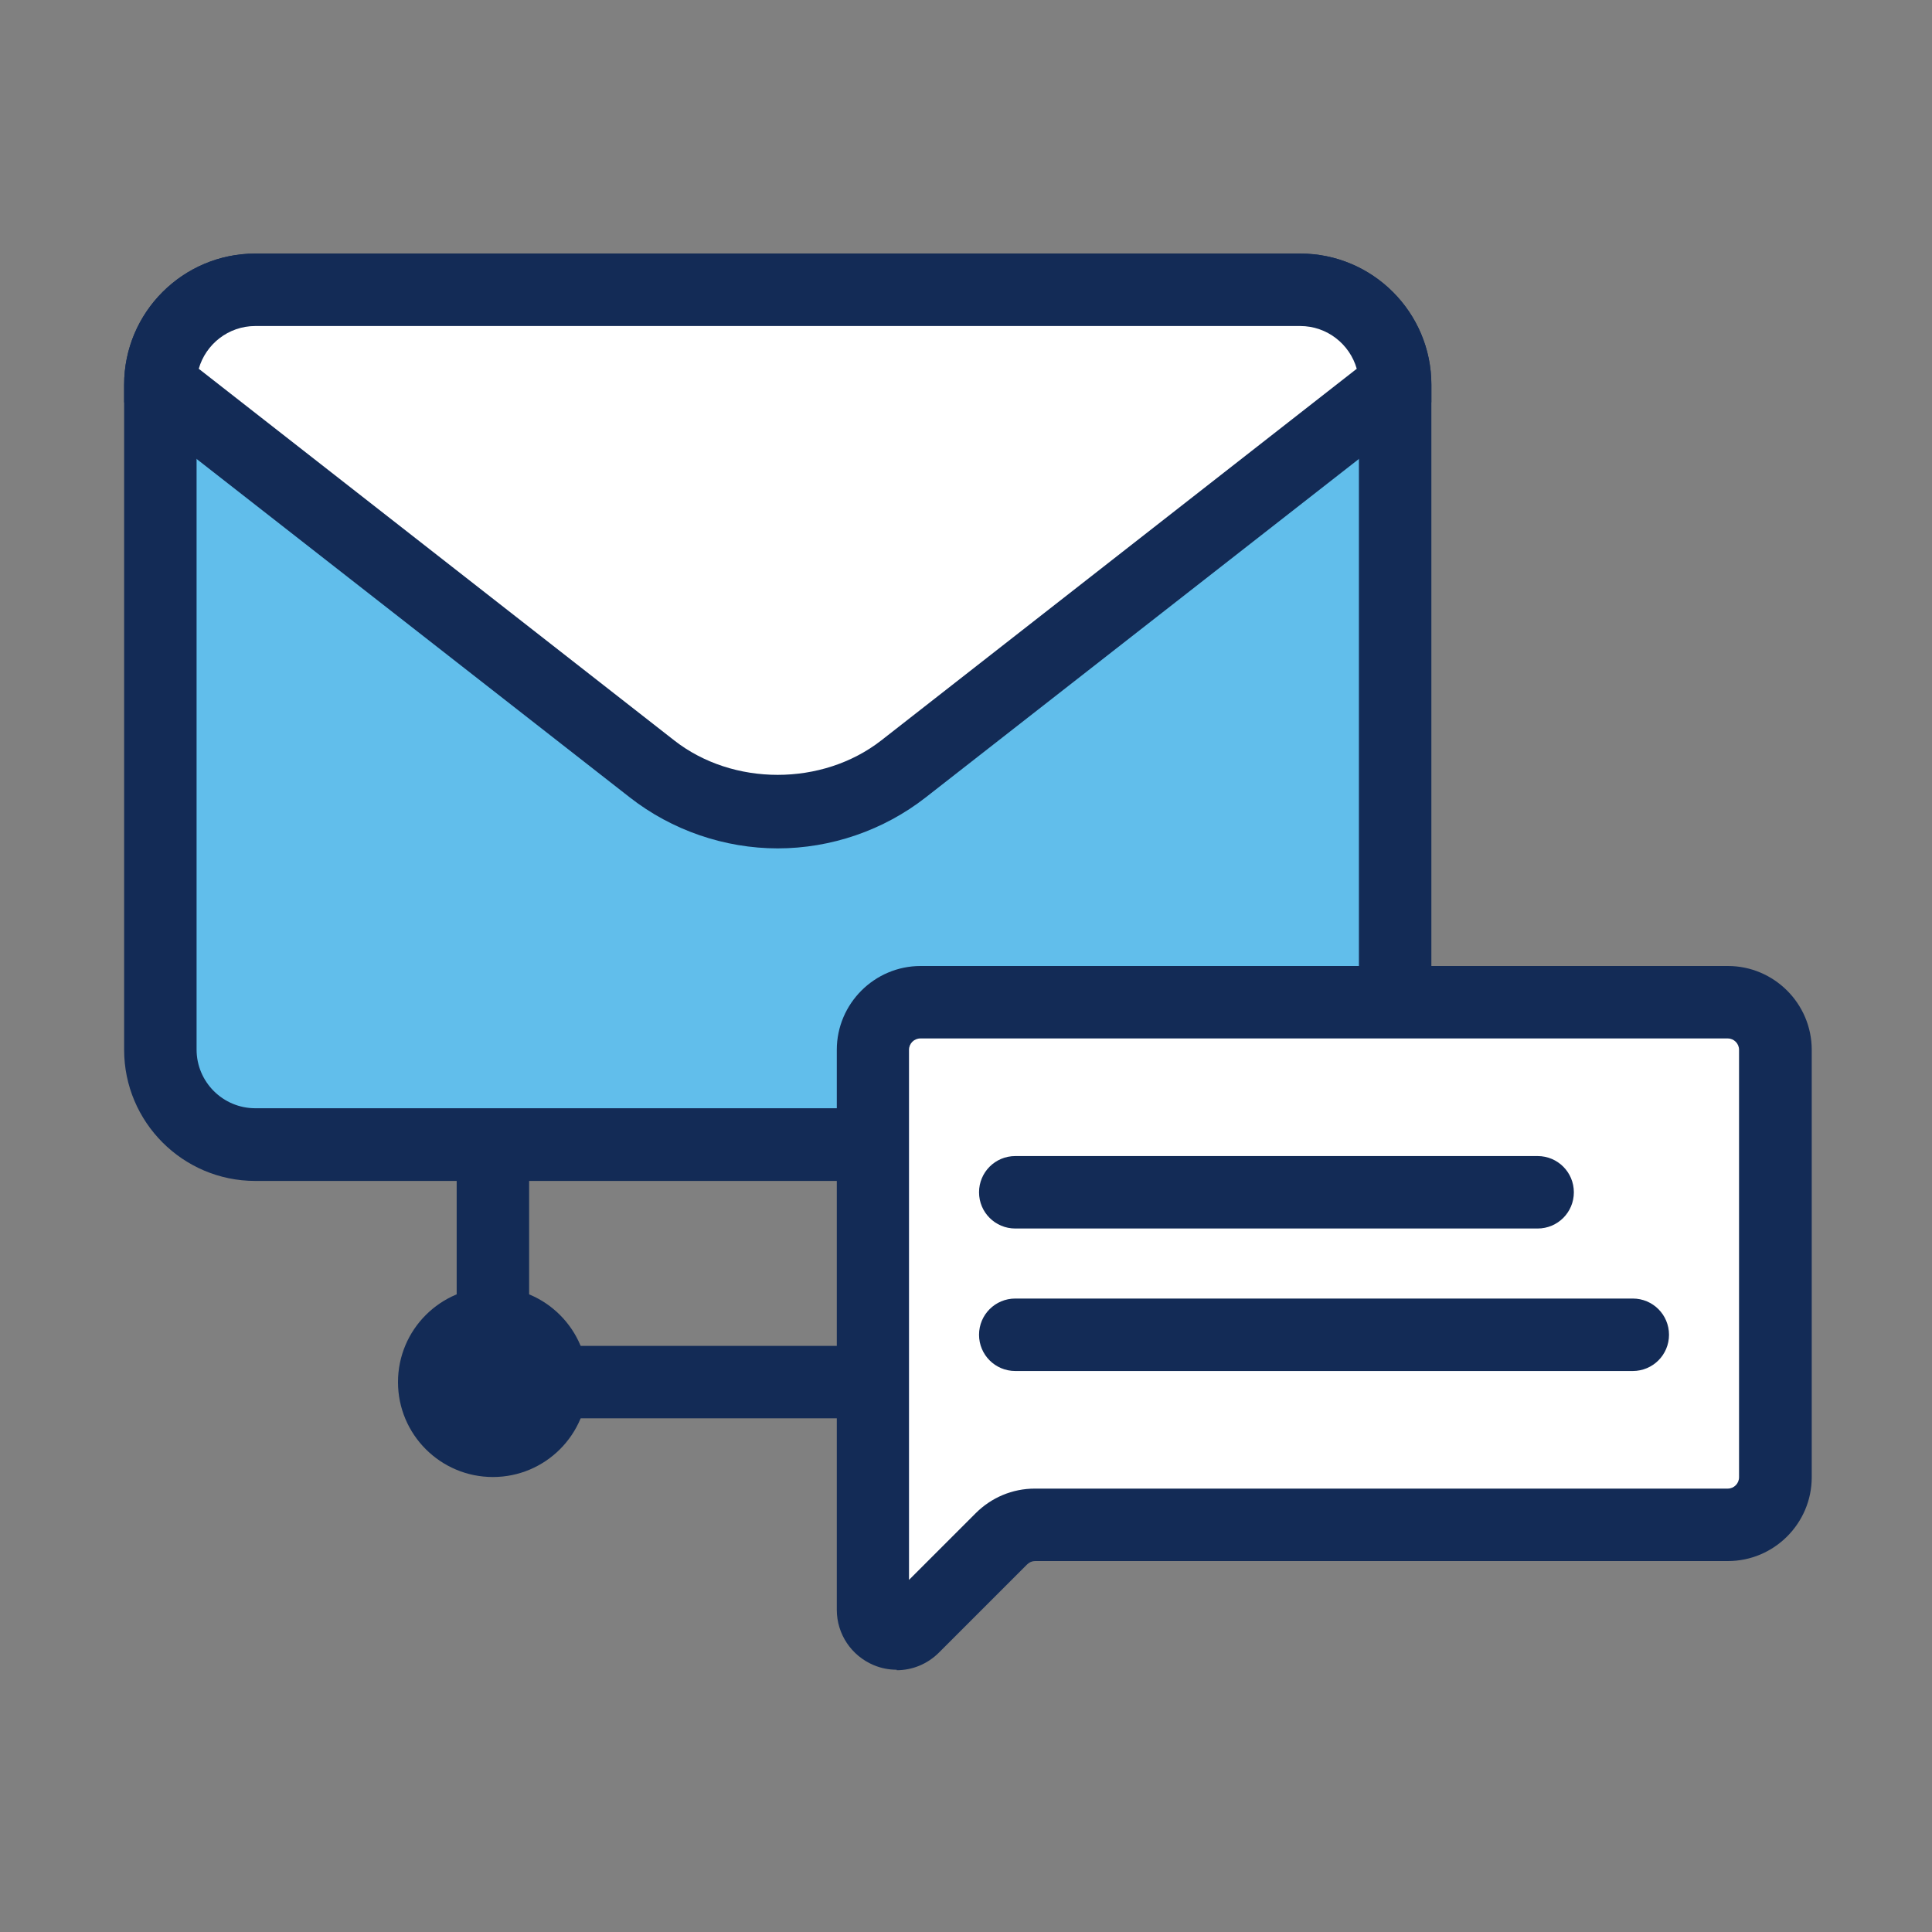 <?xml version="1.0" encoding="UTF-8"?><svg id="uuid-95e0256e-43f9-4d26-8248-dce4d83252ae" xmlns="http://www.w3.org/2000/svg" viewBox="0 0 80 80"><rect x="0" y="0" width="80" height="80" fill="#808080" stroke="none"/><rect x="6.64" y="12" width="51.13" height="35.4" rx="3.93" ry="3.93" fill="#61beeb"/><path d="M53.84,48.9H10.57c-3,0-5.43-2.44-5.43-5.43V15.93c0-3,2.44-5.43,5.43-5.43h43.27c3,0,5.43,2.44,5.43,5.43v27.53c0,3-2.44,5.43-5.43,5.43ZM10.57,13.5c-1.34,0-2.43,1.09-2.43,2.43v27.53c0,1.34,1.09,2.43,2.43,2.43h43.27c1.34,0,2.43-1.09,2.43-2.43V15.93c0-1.34-1.09-2.43-2.43-2.43H10.57Z" fill="#132b56"/><path d="M57.77,15.93c0-2.17-1.76-3.93-3.93-3.93H10.57c-2.17,0-3.93,1.76-3.93,3.93l20.36,15.91c1.53,1.2,3.37,1.79,5.21,1.79,1.84,0,3.68-.6,5.21-1.79l20.36-15.91Z" fill="#fff"/><path d="M32.21,35.13c-2.21,0-4.39-.75-6.13-2.11L5.14,16.66v-.73c0-3,2.44-5.43,5.43-5.43h43.27c3,0,5.43,2.44,5.43,5.43v.73l-20.94,16.36c-1.74,1.36-3.92,2.11-6.13,2.11ZM8.23,15.27l19.69,15.39c2.43,1.9,6.13,1.9,8.57,0l19.69-15.39c-.29-1.02-1.23-1.77-2.34-1.77H10.57c-1.11,0-2.05.75-2.34,1.77Z" fill="#132b56"/><path d="M37.82,67.35l3.65-3.65c.37-.37.87-.58,1.39-.58h28.69c1.09,0,1.97-.88,1.97-1.97v-17.7c0-1.09-.88-1.97-1.97-1.97h-33.43c-1.09,0-1.97.88-1.97,1.97v23.19c0,.88,1.06,1.31,1.68.7Z" fill="#fff"/><path d="M37.13,69.14c-.32,0-.64-.06-.95-.19-.93-.39-1.53-1.29-1.53-2.29v-23.19c0-1.91,1.56-3.47,3.47-3.47h33.43c1.91,0,3.47,1.56,3.47,3.47v17.7c0,1.91-1.56,3.47-3.47,3.47h-28.69c-.12,0-.24.05-.33.14l-3.65,3.65c-.48.48-1.11.73-1.75.73ZM38.11,43c-.26,0-.47.21-.47.47v21.95l2.76-2.76c.65-.65,1.52-1.02,2.45-1.02h28.69c.26,0,.47-.21.47-.47v-17.7c0-.26-.21-.47-.47-.47h-33.43Z" fill="#132b56"/><path d="M63.67,50.87h-21.63c-.83,0-1.5-.67-1.5-1.5s.67-1.5,1.5-1.5h21.63c.83,0,1.5.67,1.5,1.5s-.67,1.5-1.5,1.5Z" fill="#132b56"/><path d="M67.61,56.77h-25.57c-.83,0-1.5-.67-1.5-1.5s.67-1.5,1.5-1.5h25.57c.83,0,1.5.67,1.5,1.5s-.67,1.5-1.5,1.5Z" fill="#132b56"/><polygon points="36.14 58.73 18.91 58.73 18.91 47.4 21.91 47.4 21.91 55.73 36.14 55.73 36.14 58.73" fill="#132b56"/><path d="M16.48,57.23c0,2.17,1.76,3.93,3.93,3.93s3.93-1.76,3.93-3.93-1.76-3.93-3.93-3.93-3.93,1.76-3.93,3.93" fill="#132b56"/></svg>